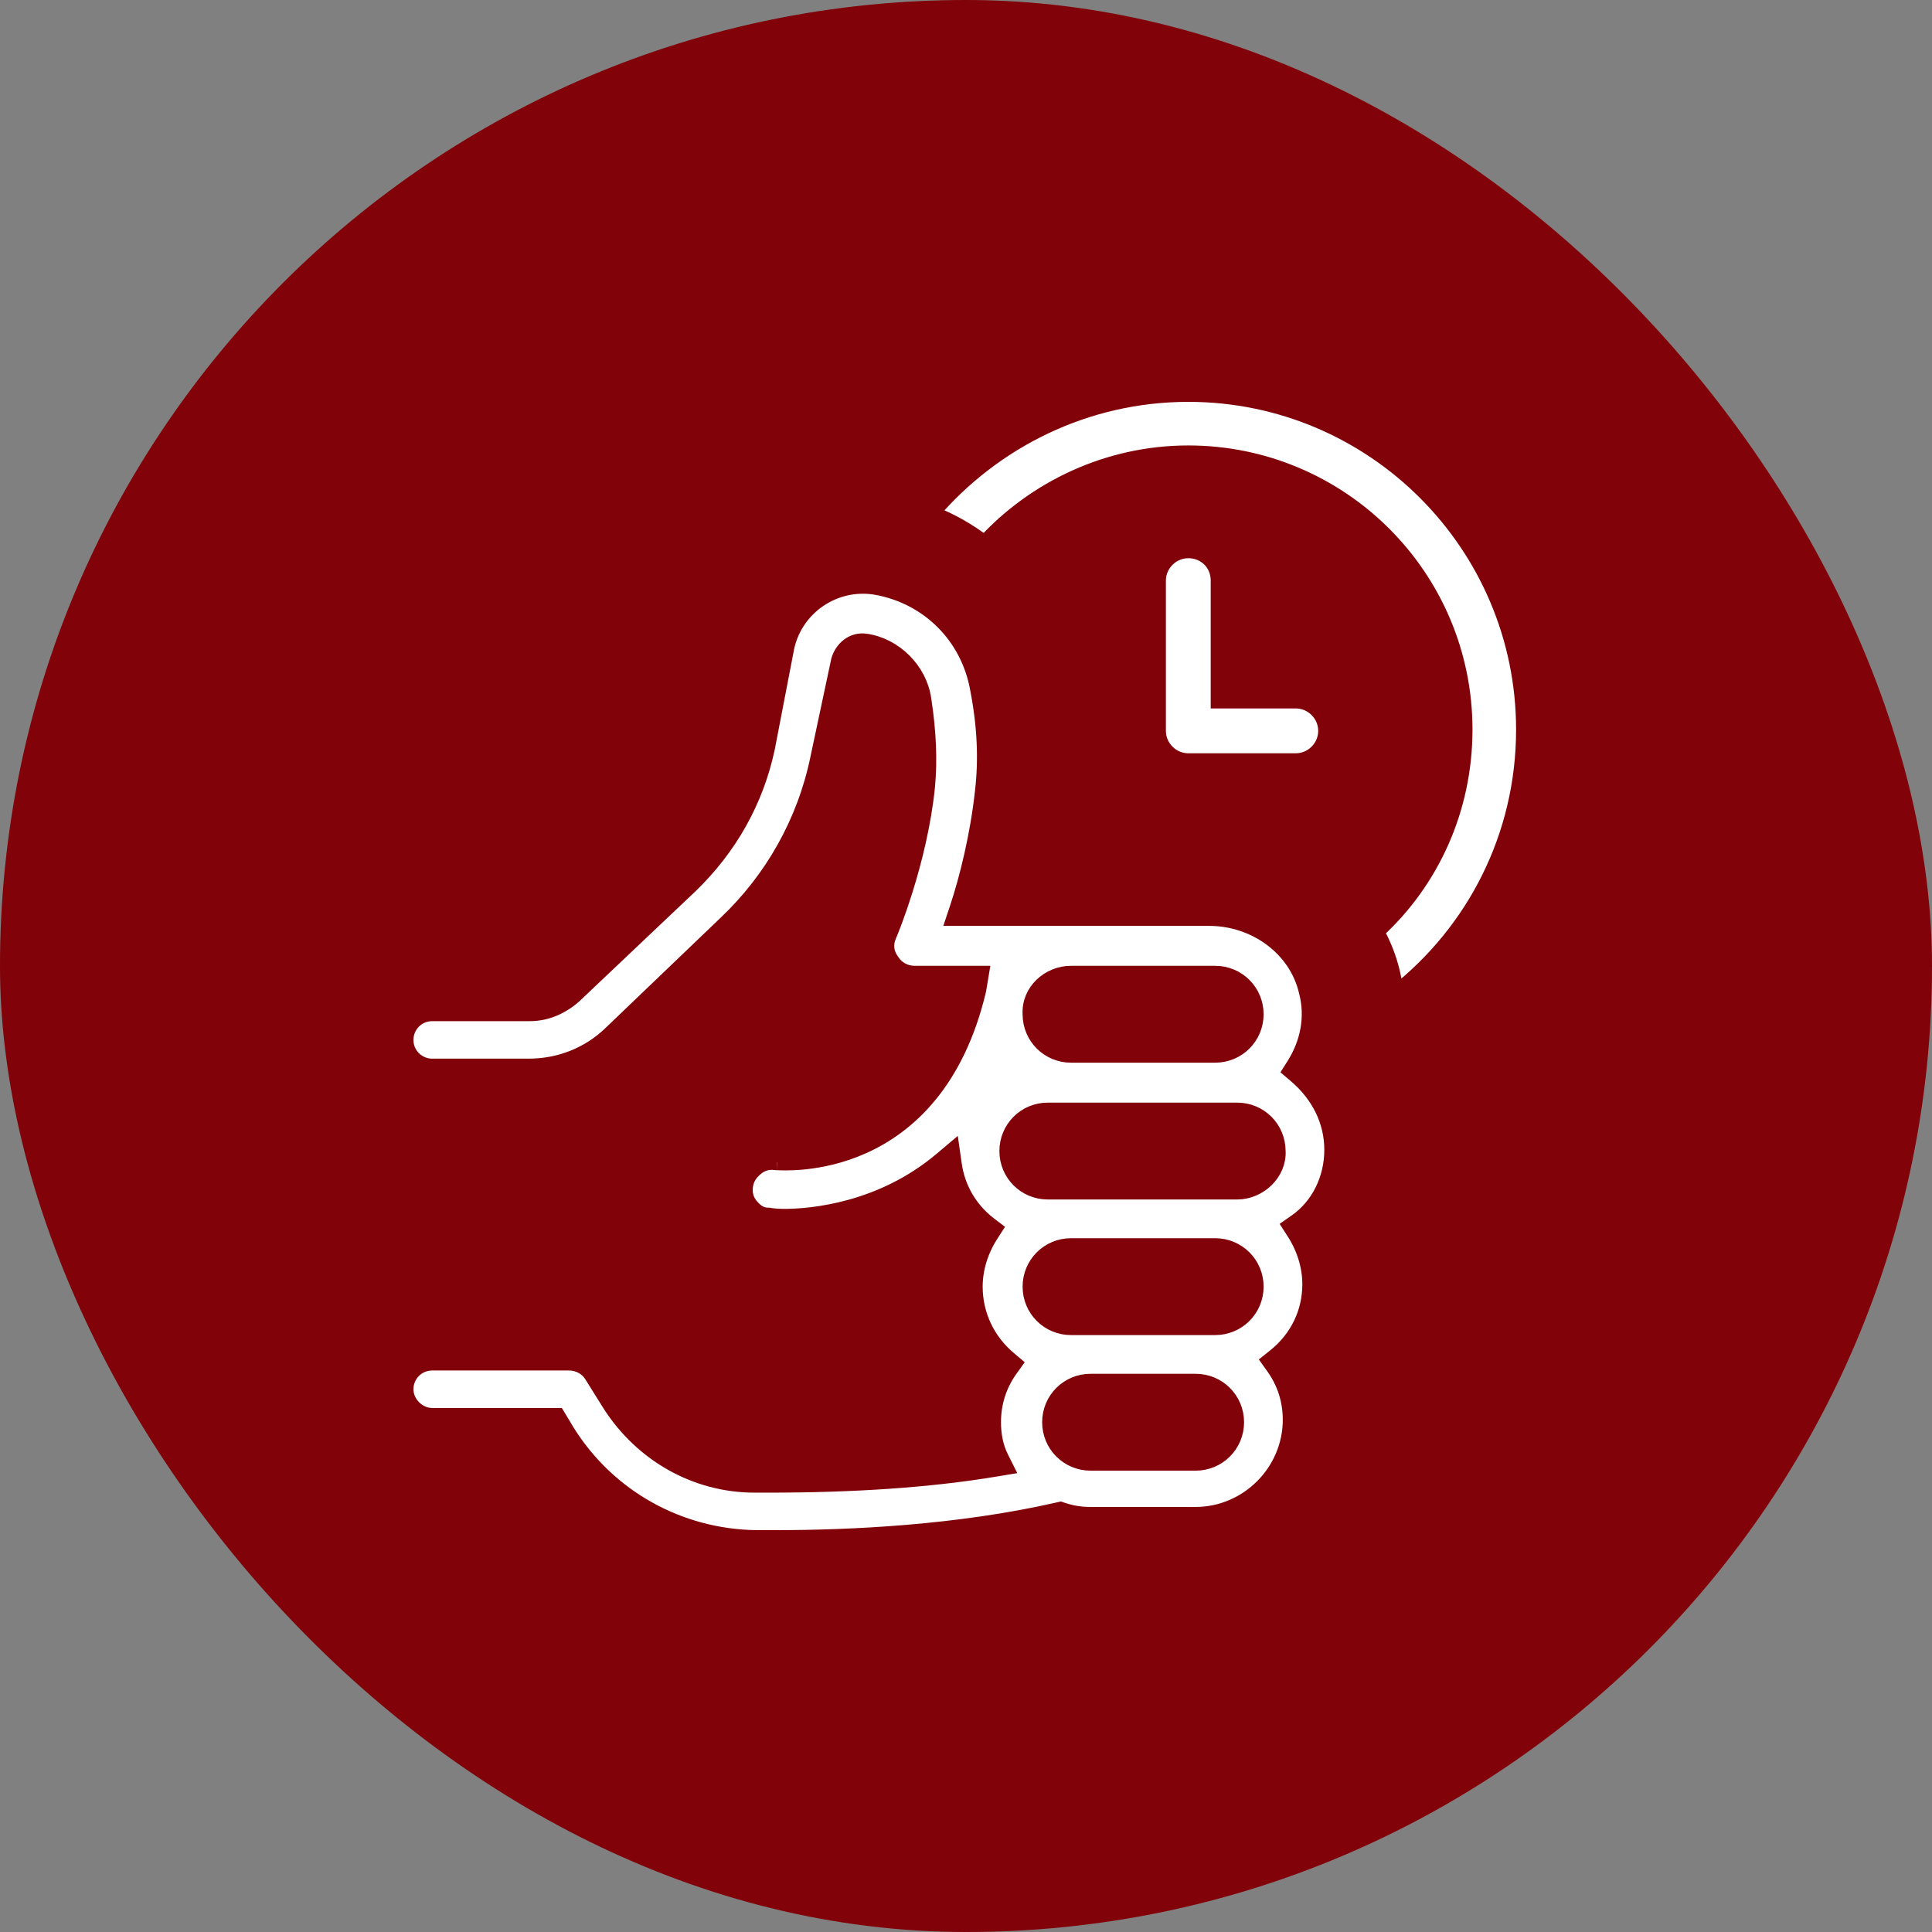 <svg width="500" height="500" viewBox="0 0 500 500" fill="none" xmlns="http://www.w3.org/2000/svg">
<rect x="0" y="0" width="500" height="500" fill="#808080" stroke="none"/>
<rect width="500" height="500" rx="250" fill="#810209"/>
<g clip-path="url(#clip0_204_38)">
<path d="M360.379 251.937L360.377 251.929L360.375 251.921C359.497 248.113 358.104 244.576 356.218 241.097C370.466 228.106 379.078 209.381 379.078 188.83C379.078 149.153 346.88 117.283 307.531 117.283C286.744 117.283 267.8 126.428 254.815 140.576C250.693 137.438 246.015 134.716 241.061 132.86C257.155 114.026 281.061 102 307.531 102C355.425 102 394.361 140.936 394.361 188.83C394.361 216.538 381.43 241.15 361.19 257.042C361.027 255.338 360.757 253.637 360.379 251.937Z" fill="white" stroke="#810209" stroke-width="4"/>
<path d="M315.331 179.346V181.346H317.331H335.35C339.619 181.346 343.15 184.877 343.15 189.146C343.15 193.416 339.619 196.946 335.35 196.946H307.531C303.261 196.946 299.731 193.416 299.731 189.146V150.263C299.731 145.994 303.261 142.463 307.531 142.463C311.843 142.463 315.331 145.72 315.331 150.263V179.346Z" fill="white" stroke="#810209" stroke-width="4"/>
<path d="M334.923 275.644L333.996 277.112L335.319 278.236C341.254 283.281 344.73 290.018 344.73 297.576C344.73 305.193 341.215 312.146 335.467 316.17L333.892 317.272L334.932 318.89C337.588 323.021 339.04 327.707 339.04 332.35C339.04 339.64 335.843 346.338 329.991 351.02L328.512 352.203L329.613 353.744C332.527 357.824 333.982 362.474 333.982 367.439C333.982 380.876 322.865 391.994 309.428 391.994H282.241C279.898 391.994 277.586 391.703 274.971 390.832L274.439 390.654L273.892 390.779C247.866 396.737 219.902 398 200.682 398H195.64C175.77 397.689 157.447 387.608 146.75 370.504L144.863 367.359L144.28 366.388H143.148H111.851C108.214 366.388 105 363.174 105 359.536C105 355.852 107.944 352.685 111.851 352.685H147.257C149.749 352.685 151.944 353.928 153.148 355.854L157.89 363.441L157.896 363.451L157.902 363.461C166.155 376.334 180.051 384.297 195.308 384.297H198.785C220.667 384.297 240.384 383.029 257.596 380.16L260.268 379.715L259.057 377.293C257.644 374.469 257.055 371.312 257.055 368.072C257.055 363.107 258.51 358.457 261.424 354.376L262.497 352.874L261.085 351.684C255.519 346.997 252.313 340.281 252.313 332.982C252.313 328.339 253.765 323.653 256.421 319.522L257.418 317.971L255.954 316.852C251 313.064 247.794 307.528 246.919 301.403L246.408 297.831L243.65 300.157C228.044 313.314 209.949 314.86 202.895 314.86C201.713 314.86 200.76 314.786 200.112 314.714C199.789 314.678 199.543 314.643 199.383 314.617C199.304 314.605 199.246 314.595 199.211 314.589L199.177 314.582L199.177 314.582L199.176 314.582L199.176 314.582L199.175 314.582L199.174 314.582L199.172 314.581L198.983 314.544H198.785C197.046 314.544 195.663 313.719 194.315 312.102C193.102 310.646 192.617 308.991 192.867 306.992C193.106 305.075 194.039 303.607 195.64 302.274C197.096 301.061 198.75 300.575 200.75 300.825L200.873 300.841H200.998C200.997 300.841 200.998 300.841 201.003 300.841C201.018 300.842 201.062 300.843 201.162 300.847C201.276 300.852 201.435 300.86 201.624 300.867C202.006 300.882 202.521 300.897 203.15 300.899C204.41 300.904 206.123 300.856 208.165 300.648C212.245 300.231 217.66 299.173 223.393 296.595C234.952 291.398 247.533 280.142 253.207 256.311L253.223 256.245L253.234 256.177L253.55 254.28L253.938 251.951H251.577H236.72C234.227 251.951 232.033 250.709 230.829 248.782L230.784 248.71L230.733 248.642C229.281 246.706 229.036 244.317 230.011 242.121C230.372 241.331 232.309 236.58 234.402 229.805C236.597 222.701 239.008 213.236 239.974 203.571L239.975 203.561C240.626 196.726 240.296 189.288 239.014 180.95C237.936 173.436 231.557 167.06 224.042 165.986C220.586 165.493 217.924 167.989 217.094 170.894L217.075 170.96L217.061 171.028L211.686 196.318L211.685 196.327C208.291 212.677 199.961 227.488 187.925 238.907L187.918 238.914L157.894 267.673C157.893 267.675 157.892 267.676 157.89 267.677C152.261 273.008 144.853 275.977 136.825 275.977H111.851C108.167 275.977 105 273.032 105 269.125C105 265.441 107.944 262.274 111.851 262.274H137.141C141.515 262.274 145.448 260.448 148.586 257.659L148.61 257.638L148.633 257.616L178.664 229.165L178.672 229.158L178.68 229.15C188.754 219.401 195.597 207.354 198.528 193.675L198.532 193.655L198.536 193.635L203.589 167.425C205.898 157.096 215.952 150.201 226.589 151.92C240.293 154.308 250.701 164.719 253.084 178.425L253.088 178.443L253.091 178.462C254.952 188.078 255.256 196.723 254.332 204.723L254.332 204.73L254.331 204.738C253.084 216.274 250.273 227.514 247.783 234.984L246.906 237.616H249.681H312.905C324.741 237.616 335.533 245.306 338.143 256.614L338.149 256.642L338.156 256.669C339.895 263.334 338.463 270.041 334.923 275.644ZM314.486 251.951H277.183C271.489 251.951 266.286 256.515 266.648 262.553C266.683 268.368 271.359 273.022 277.183 273.022H314.486C320.332 273.022 325.021 268.333 325.021 262.487C325.021 256.64 320.332 251.951 314.486 251.951ZM282.241 378.607H309.428C315.274 378.607 319.963 373.918 319.963 368.072C319.963 362.225 315.274 357.536 309.428 357.536H282.241C276.395 357.536 271.706 362.225 271.706 368.072C271.706 373.918 276.395 378.607 282.241 378.607ZM277.183 343.517H314.486C320.332 343.517 325.021 338.828 325.021 332.982C325.021 327.136 320.332 322.447 314.486 322.447H277.183C271.337 322.447 266.648 327.136 266.648 332.982C266.648 338.828 271.337 343.517 277.183 343.517ZM271.177 308.428H320.176C325.912 308.428 331.071 303.512 330.711 297.822C330.674 292.008 325.999 287.357 320.176 287.357H271.177C265.331 287.357 260.642 292.046 260.642 297.892C260.642 303.739 265.331 308.428 271.177 308.428Z" fill="white" stroke="#810209" stroke-width="4"/>
</g>
<defs>
<clipPath id="clip0_204_38">
<rect width="293.361" height="300" fill="white" transform="translate(103 100)"/>
</clipPath>
</defs>
</svg>
